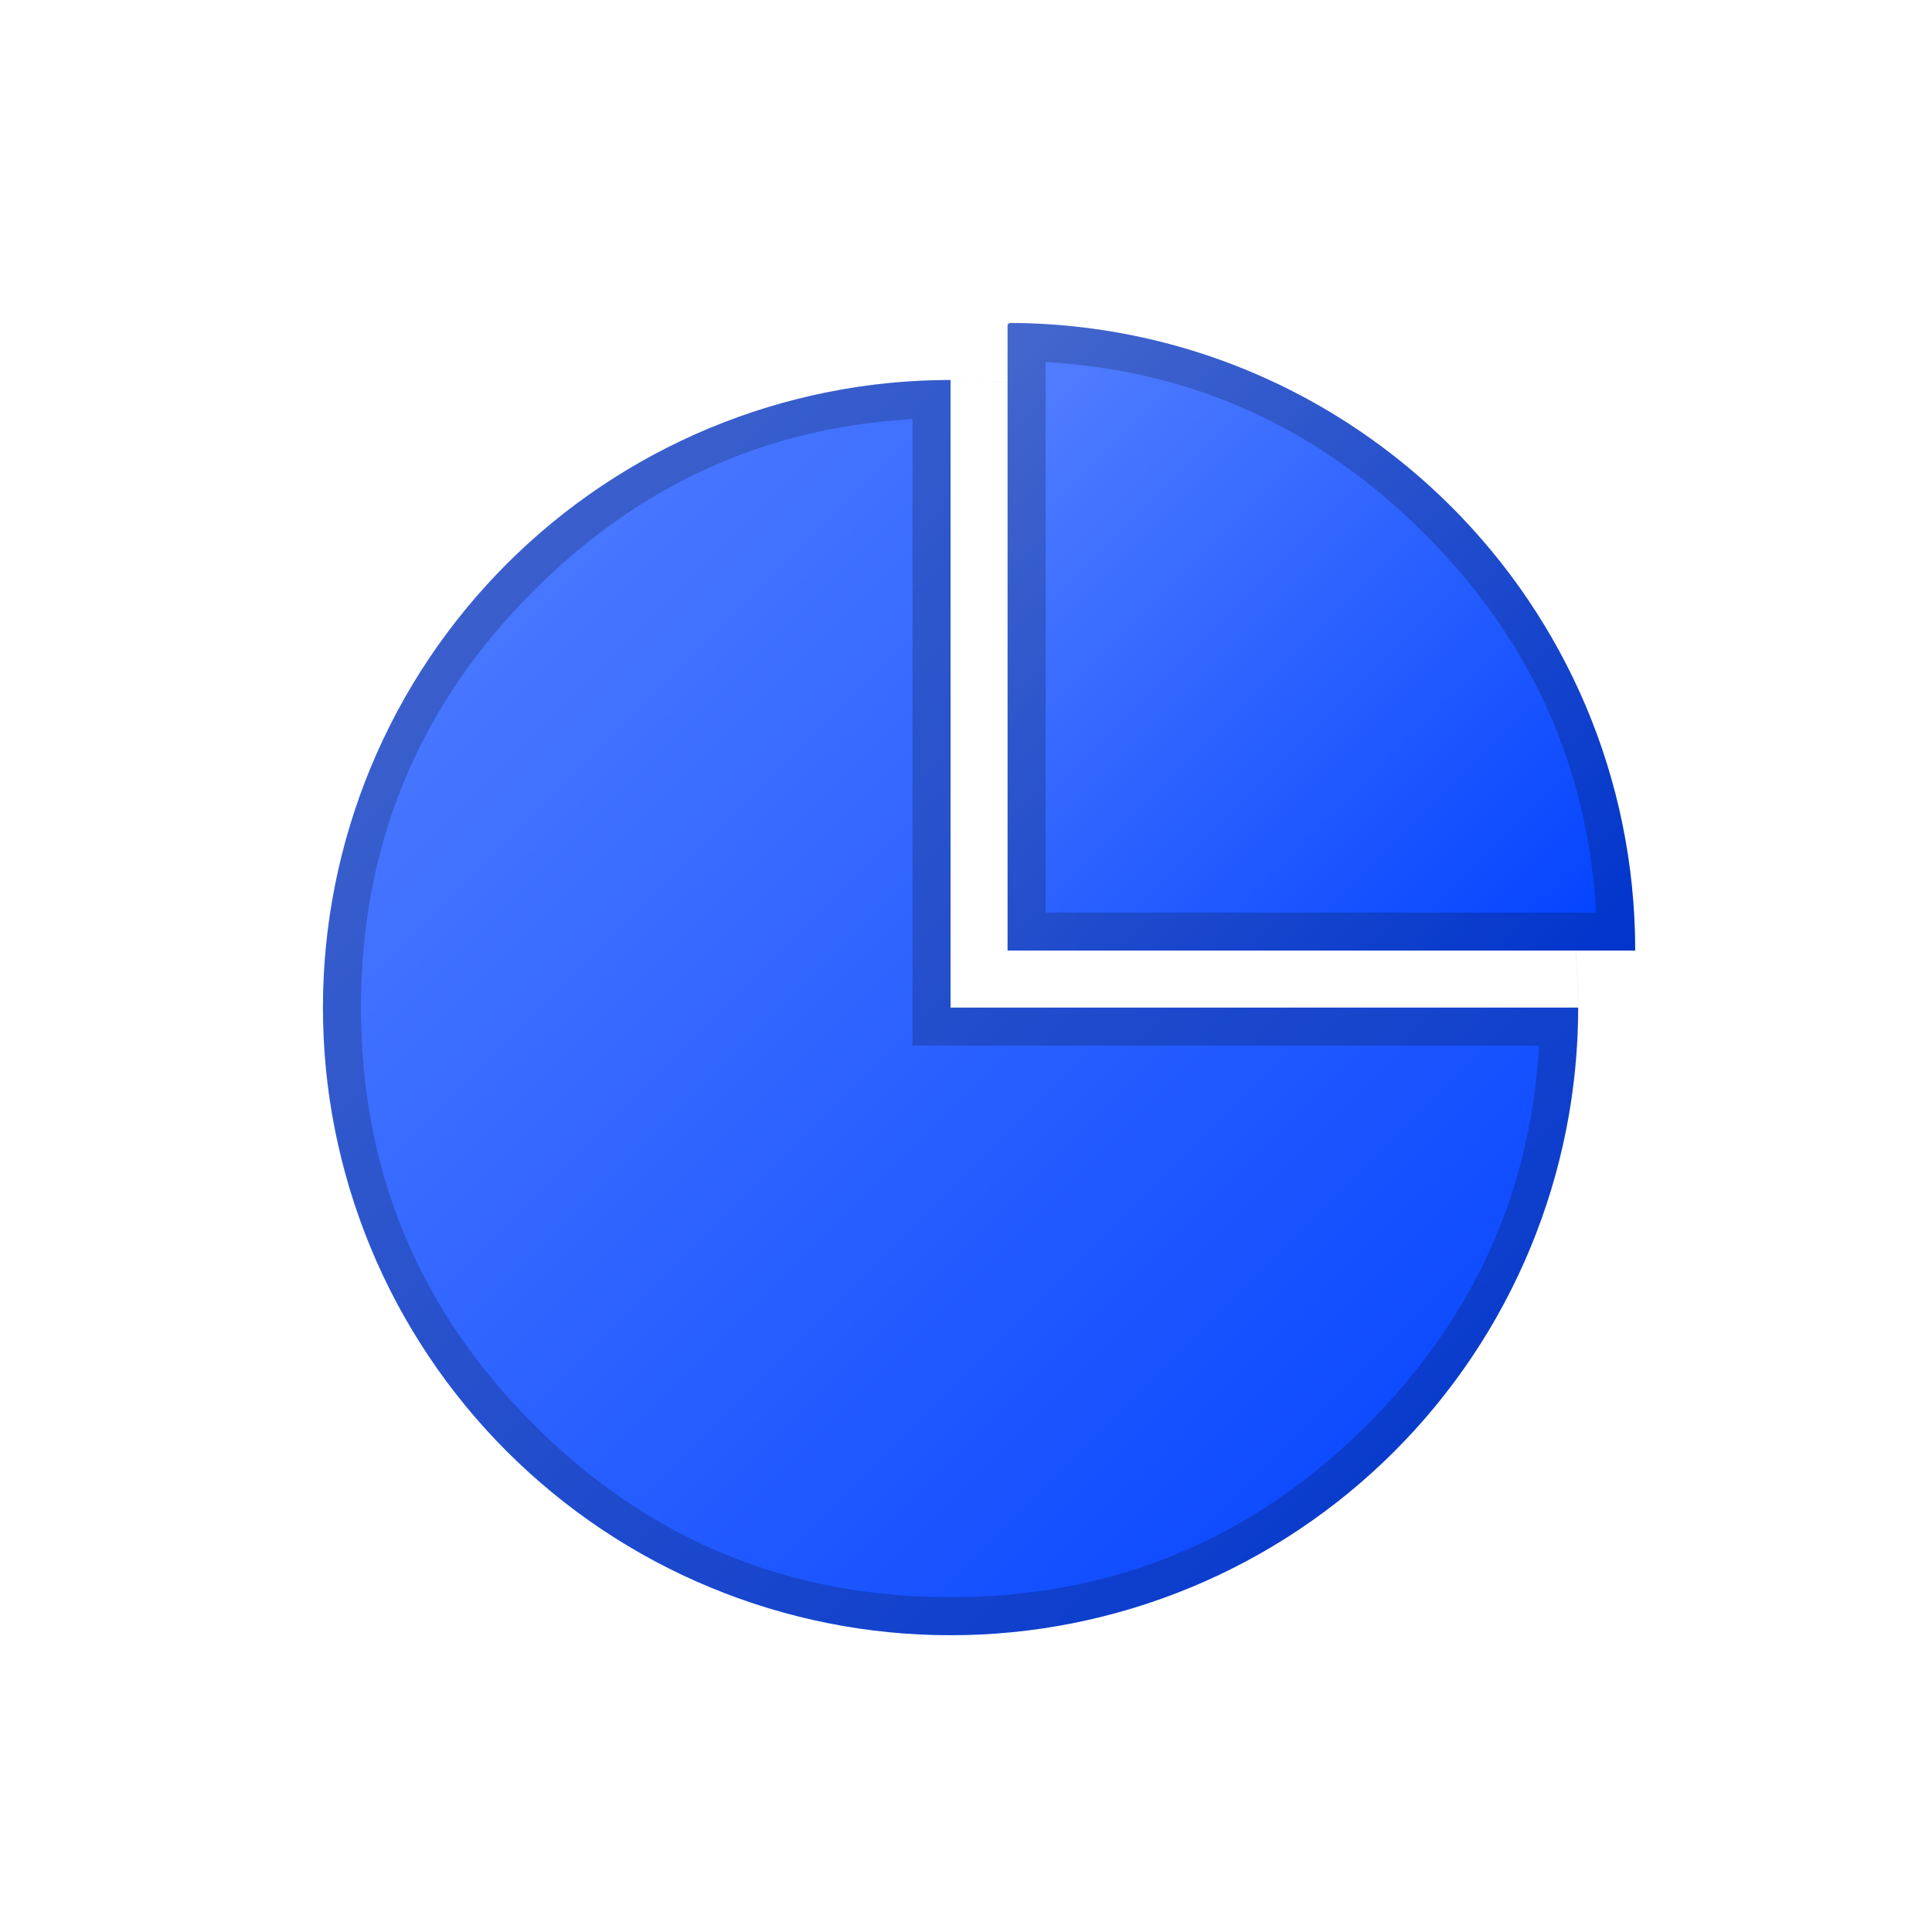 <svg fill="none" height="60" viewBox="0 0 60 60" width="60" xmlns="http://www.w3.org/2000/svg" xmlns:xlink="http://www.w3.org/1999/xlink"><clipPath id="a"><path d="m0 0h60v60h-60z"/></clipPath><linearGradient id="b" x1="1" x2="0" y1="1" y2="0"><stop offset="0" stop-color="#0041ff"/><stop offset="1" stop-color="#5681ff"/><stop offset="1" stop-color="#0041ff" stop-opacity="0"/></linearGradient><g clip-path="url(#a)" fill-rule="evenodd"><path d="m29.52 50.783q.478 0 .956-.023.478-.024.954-.07.476-.047.949-.117.473-.07.943-.164.469-.093.933-.21.464-.116.922-.255.458-.139.908-.3.451-.161.893-.344.442-.183.875-.388.433-.204.855-.43.422-.226.832-.471.41-.246.808-.512.398-.266.782-.551.384-.285.754-.589.37-.304.724-.625.354-.321.693-.66.338-.338.66-.693.321-.354.625-.724.303-.37.589-.754.285-.384.551-.782.266-.398.512-.808.246-.41.471-.832.226-.422.43-.855.205-.432.388-.875.183-.442.344-.893.161-.451.3-.908.139-.458.255-.922.116-.464.21-.933.093-.469.164-.943.07-.473.117-.95.047-.476.07-.954.023-.478.023-.956 0-.478-.023-.956-.024-.478-.07-.954-.047-.476-.117-.949-.07-.473-.164-.943-.093-.469-.21-.933-.116-.464-.255-.922-.139-.458-.3-.908-.161-.451-.344-.892-.183-.442-.388-.875-.204-.432-.43-.855-.226-.422-.471-.832-.246-.41-.512-.808-.266-.398-.551-.782-.285-.384-.589-.754-.304-.37-.625-.724-.321-.355-.66-.693-.338-.338-.693-.66-.354-.321-.724-.625-.37-.304-.754-.589-.384-.285-.782-.551-.398-.266-.808-.512-.41-.246-.832-.472-.422-.226-.855-.43-.432-.205-.875-.388-.442-.183-.893-.344-.45-.161-.908-.3-.458-.139-.922-.255-.464-.116-.933-.21-.469-.093-.943-.164-.473-.07-.949-.117-.476-.047-.954-.07-.478-.023-.956-.023h-0q-.478 0-.956.023-.478.023-.954.07-.476.047-.95.117-.473.07-.943.164-.469.093-.933.21-.464.116-.922.255-.458.139-.908.3-.451.161-.893.344-.442.183-.874.388-.433.205-.855.43-.422.226-.832.472-.41.246-.808.512-.398.266-.782.551-.384.285-.754.589-.37.304-.724.625-.355.321-.693.66-.338.338-.66.693-.321.355-.625.724-.304.37-.589.754-.285.384-.551.782-.266.398-.512.808-.246.41-.472.832-.226.422-.43.855-.205.432-.388.875-.183.442-.344.892-.161.451-.3.908-.139.458-.255.922-.116.464-.21.933-.093.469-.164.943-.07.473-.117.949-.047.476-.07.954-.023.478-.023.956 0 .478.023.956.023.478.07.954.047.476.117.95.07.473.164.943.093.469.21.933.116.464.255.922.139.458.3.908.161.451.344.893.183.442.388.875.205.433.43.855.226.422.472.832.246.41.512.808.266.398.551.782.285.384.589.754.304.37.625.724.321.354.66.693.338.338.693.66.355.321.724.625.37.303.754.589.384.285.782.551.398.266.808.512.41.246.832.471.422.226.855.43.432.205.875.388.442.183.892.344.451.161.908.3.458.139.922.255.464.116.933.21.469.093.943.164.473.07.949.117.476.047.954.07.478.023.956.023zm-0-38.981c10.764 0 19.491 8.726 19.491 19.491h-19.491z" fill="url(#b)"/><path d="m48.975 32.473q-.028.459-.077.916-.05.457-.12.912-.071.455-.163.905-.092.451-.206.896-.114.446-.248.886-.135.44-.289.873-.155.433-.33.858-.175.425-.37.842-.195.416-.41.823-.215.407-.448.803-.234.396-.485.781-.252.385-.522.757-.27.373-.557.732-.287.359-.591.705-.304.345-.624.676-.32.331-.655.646-.335.315-.684.614-.35.299-.713.581-.363.282-.739.547-.376.265-.764.512-.388.247-.787.475-.399.228-.809.437-.41.209-.829.399-.419.19-.847.359-.428.17-.863.319-.435.149-.877.278-.442.129-.889.236-.447.107-.899.194-.452.086-.907.151-.455.065-.913.108-.458.043-.917.065-.46.022-.919.022-.478 0-.956-.023-.478-.024-.954-.07-.476-.047-.949-.117-.473-.07-.943-.164-.469-.093-.933-.21-.464-.116-.922-.255-.458-.139-.908-.3-.451-.161-.892-.344-.442-.183-.875-.388-.432-.204-.855-.43-.422-.226-.832-.471-.41-.246-.808-.512-.398-.266-.782-.551-.384-.285-.754-.589-.37-.304-.724-.625-.355-.321-.693-.66-.338-.338-.66-.693-.321-.354-.625-.724-.304-.37-.589-.754-.285-.384-.551-.782-.266-.398-.512-.808-.246-.41-.472-.832-.226-.422-.43-.855-.205-.432-.388-.875-.183-.442-.344-.893-.161-.451-.3-.908-.139-.458-.255-.922-.116-.464-.21-.933-.093-.469-.164-.943-.07-.473-.117-.95-.047-.476-.07-.954-.023-.478-.023-.956 0-.46.022-.919.022-.46.065-.917.043-.458.108-.913.065-.455.151-.907.086-.452.194-.899.108-.447.236-.889.129-.442.278-.877.149-.435.319-.863.17-.428.359-.847.19-.419.399-.829.209-.41.437-.809.228-.399.475-.788.247-.388.512-.764.265-.376.547-.739.282-.363.581-.713.299-.349.614-.684.315-.335.646-.655.331-.32.676-.624.345-.304.705-.591.359-.287.732-.557.373-.27.757-.522.385-.252.781-.486.396-.234.803-.448.407-.215.823-.41.417-.195.842-.37.425-.175.858-.33.433-.155.873-.29.44-.134.886-.248.446-.114.896-.206.451-.092.905-.163.454-.071.912-.121.457-.05.916-.077.59-.036 1.181-.036v1.181 18.309h19.491c0-.397-.012-.79-.035-1.181-.587-9.824-8.45-17.687-18.274-18.274-.391-.023-.784-.035-1.181-.035q.591 0 1.181.036.441.027.88.073.439.047.876.113.436.067.87.153.433.086.862.192.429.106.852.231.423.125.841.269.417.144.828.307.41.163.813.344.403.181.797.381.394.199.778.416.385.217.759.451.374.234.738.485.363.251.715.518.352.267.691.55.339.283.665.58.326.298.638.61.312.312.61.638.298.326.58.665.283.339.55.691.267.352.518.715.251.363.485.738.234.374.451.759.217.385.416.778.199.394.381.797.181.403.344.813.163.41.307.828.144.417.269.841.125.423.231.852.106.429.192.862.086.433.153.87.067.436.113.875.047.439.073.88.032.529.035 1.058 0.0.061 0.0.123 0 .591-.036 1.181zm-1.179 0q-.389 6.825-5.329 11.765-5.363 5.363-12.947 5.363-7.584 0-12.947-5.363-5.363-5.363-5.363-12.947 0-7.584 5.363-12.947 4.94-4.94 11.765-5.33v19.457z" fill="#000" fill-opacity=".2"/><path d="m50.782 29.52c0-10.764-8.726-19.491-19.491-19.491v19.491z" fill="url(#b)"/><path d="m32.473 10.065c-.391-.023-.785-.035-1.181-.035v19.491h19.491c0-.397-.012-.79-.035-1.181-.587-9.824-8.451-17.687-18.274-18.274zm17.095 18.274q-.389-6.825-5.329-11.765-4.94-4.94-11.765-5.329v17.095z" fill="#000" fill-opacity=".2"/></g></svg>